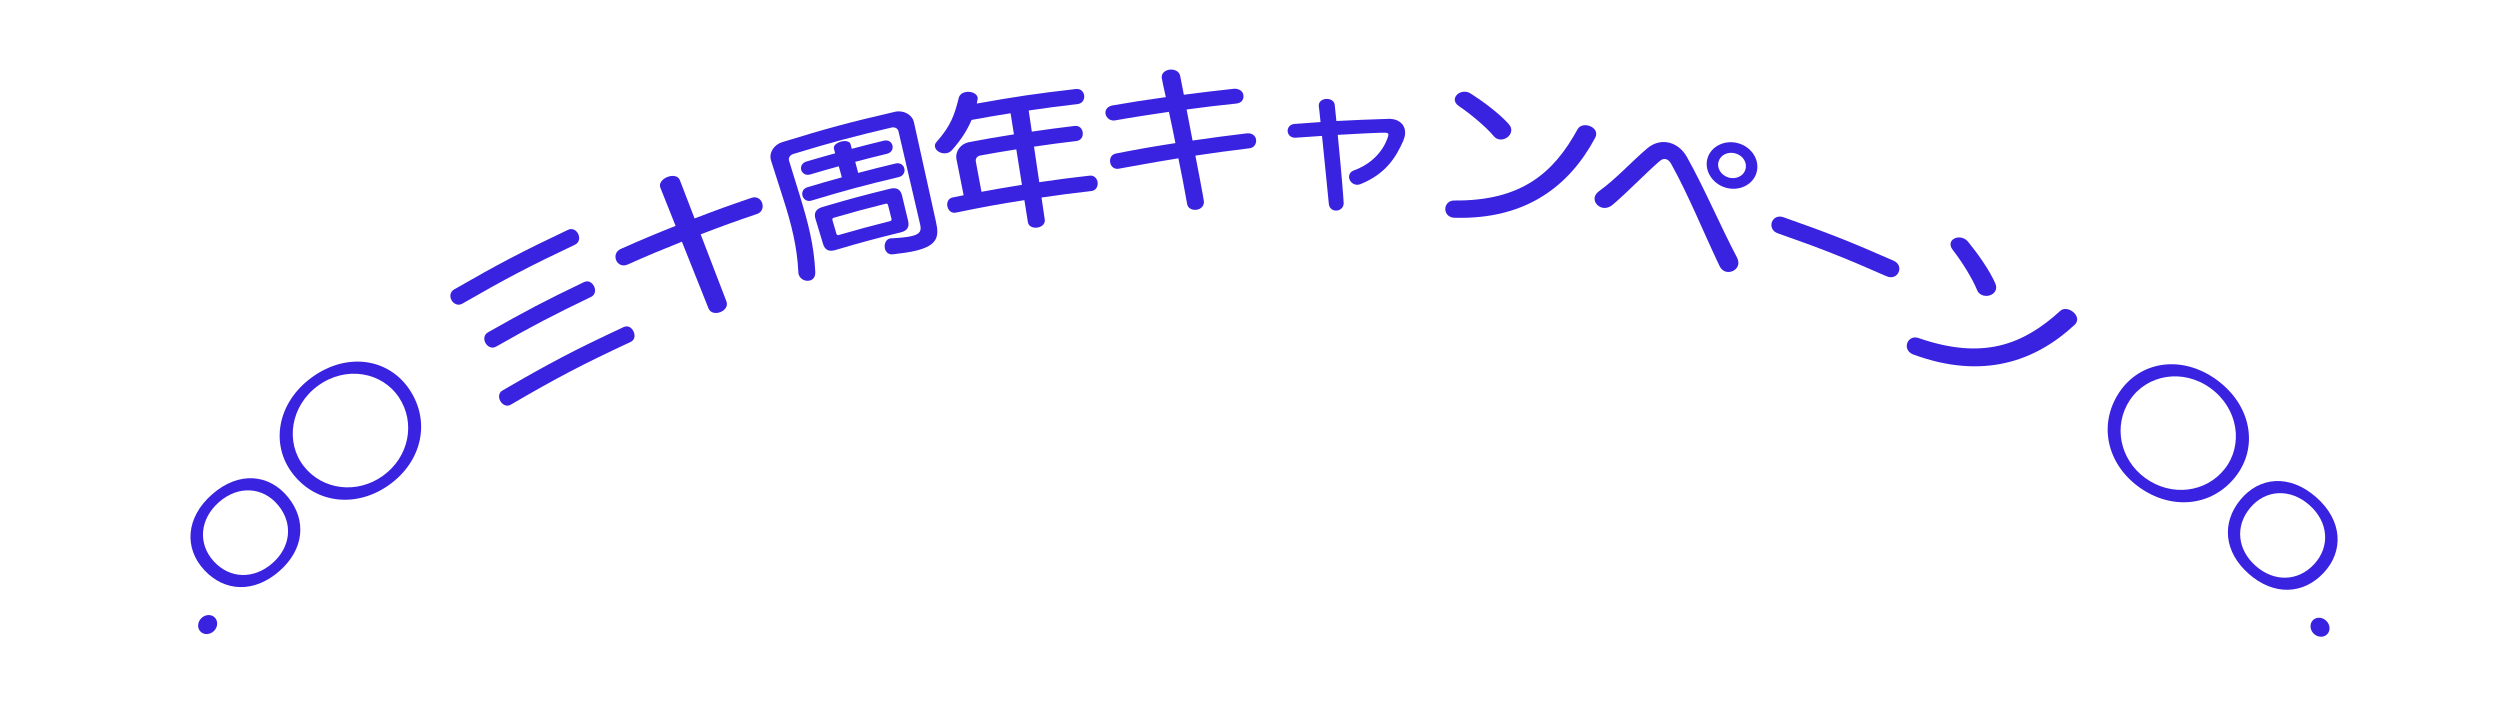 <?xml version="1.0" encoding="utf-8"?>
<!-- Generator: Adobe Illustrator 23.0.3, SVG Export Plug-In . SVG Version: 6.00 Build 0)  -->
<svg version="1.1" id="レイヤー_1" xmlns="http://www.w3.org/2000/svg" xmlns:xlink="http://www.w3.org/1999/xlink" x="0px"
	 y="0px" viewBox="0 0 384 111" style="enable-background:new 0 0 384 111;" xml:space="preserve">
<style type="text/css">
	.st0{fill:#3922E0;}
</style>
<g>
	<g>
		<path class="st0" d="M32.864,96.917c-0.602,0.592-1.525,0.64-2.063,0.101c-0.537-0.539-0.481-1.469,0.128-2.069
			c0.61-0.6,1.538-0.639,2.068-0.092C33.527,95.403,33.466,96.324,32.864,96.917z"/>
		<path class="st0" d="M31.406,87.593c-3.141-3.348-2.917-8.081,1.188-11.674c4.084-3.574,8.749-3.123,11.643,0.441
			s2.488,8.023-1.335,11.369C39.058,91.093,34.547,90.941,31.406,87.593z M42.727,77.601c-2.347-2.843-6.13-3.067-9.084-0.481
			c-2.976,2.604-3.288,6.414-0.788,9.123s6.16,2.739,8.984,0.268C44.641,84.057,45.074,80.444,42.727,77.601z"/>
		<path class="st0" d="M45.048,72.869c-3.634-4.587-2.455-11.074,2.898-14.939c5.375-3.881,11.819-2.902,15.016,2
			c3.21,4.922,1.804,10.943-3.134,14.509C54.91,77.99,48.697,77.474,45.048,72.869z M61.278,61.042
			c-2.593-3.904-8.115-4.914-12.401-1.819c-4.264,3.079-5.1,8.681-2.222,12.379c2.879,3.697,8.214,4.333,12.185,1.465
			C62.832,70.185,63.871,64.946,61.278,61.042z"/>
		<path class="st0" d="M78.439,62.164c-0.611,0.356-1.25,0.015-1.575-0.539c-0.326-0.554-0.31-1.282,0.307-1.641
			c7.31-4.261,11.045-6.211,18.632-9.75c0.664-0.31,1.244,0.105,1.513,0.689c0.268,0.584,0.21,1.291-0.447,1.597
			C89.364,56.02,85.669,57.949,78.439,62.164z M71.012,46.643c-0.658,0.378-1.331,0.028-1.641-0.507
			c-0.323-0.556-0.278-1.298,0.386-1.68c6.873-3.954,10.374-5.784,17.474-9.147c0.711-0.336,1.317,0.064,1.589,0.646
			c0.262,0.56,0.193,1.301-0.511,1.634C81.281,40.917,77.815,42.728,71.012,46.643z M76.191,53.245
			c-0.638,0.362-1.297,0.001-1.605-0.535c-0.32-0.557-0.284-1.292,0.36-1.658c5.813-3.305,8.766-4.849,14.746-7.718
			c0.686-0.329,1.283,0.073,1.558,0.653c0.265,0.559,0.211,1.294-0.468,1.62C84.865,48.447,81.943,49.975,76.191,53.245z"/>
		<path class="st0" d="M107.624,35.995c1.583,4.122,2.375,6.184,3.958,10.306c0.281,0.733-0.242,1.367-0.932,1.637
			c-0.69,0.27-1.529,0.169-1.82-0.56c-1.636-4.101-2.455-6.152-4.09-10.254c-3.356,1.338-5.025,2.04-8.34,3.509
			c-0.812,0.36-1.48-0.043-1.744-0.628c-0.273-0.608-0.113-1.411,0.684-1.764c3.351-1.485,5.037-2.194,8.43-3.547
			c-0.934-2.342-1.401-3.514-2.335-5.856c-0.282-0.707,0.333-1.363,1.09-1.659c0.732-0.286,1.627-0.222,1.9,0.489
			c0.904,2.354,1.356,3.532,2.26,5.886c3.485-1.337,5.238-1.971,8.761-3.17c0.795-0.27,1.421,0.199,1.625,0.808
			c0.211,0.632,0.005,1.402-0.781,1.67C112.806,34.045,111.072,34.672,107.624,35.995z"/>
		<path class="st0" d="M138.001,20.147c-0.097-0.417-0.566-0.675-1.056-0.559c-6.086,1.434-9.113,2.247-15.116,4.069
			c-0.484,0.147-0.761,0.605-0.635,1.015c0.653,2.119,0.979,3.178,1.632,5.297c1.282,4.161,2.202,7.634,2.401,11.81
			c0.025,0.74-0.31,1.145-0.779,1.294c-0.655,0.209-1.518-0.136-1.761-0.882c-0.03-0.091-0.067-0.204-0.056-0.333
			c-0.191-3.941-1.054-7.359-2.257-11.12c-0.774-2.42-1.161-3.63-1.934-6.05c-0.392-1.224,0.428-2.46,1.712-2.856
			c6.874-2.118,10.344-3.051,17.324-4.663c1.278-0.295,2.643,0.427,2.905,1.612c1.358,6.141,2.038,9.212,3.397,15.353
			c0.473,2.137,0.289,3.563-3.139,4.383c-0.905,0.216-2.08,0.387-3.5,0.547c-0.662,0.075-1.077-0.337-1.209-0.843
			c-0.168-0.644,0.09-1.425,0.739-1.59c0.048-0.012,0.126-0.007,0.174-0.02c1.464-0.077,2.506-0.182,3.204-0.349
			c1.395-0.334,1.489-0.913,1.273-1.84C139.991,28.711,139.327,25.856,138.001,20.147z M124.649,30.807
			c-0.716,0.216-1.222-0.201-1.375-0.701c-0.161-0.523,0.035-1.131,0.758-1.349c2.104-0.633,3.159-0.937,5.275-1.52
			c-0.188-0.679-0.281-1.018-0.469-1.697c-1.757,0.485-2.634,0.736-4.383,1.254c-0.704,0.209-1.232-0.178-1.383-0.678
			c-0.144-0.479,0.084-1.095,0.794-1.305c1.764-0.523,2.648-0.776,4.42-1.265c-0.076-0.275-0.114-0.413-0.191-0.688
			c-0.139-0.504,0.431-0.933,1.072-1.107c0.641-0.173,1.35-0.09,1.484,0.416c0.073,0.276,0.11,0.414,0.183,0.69
			c1.96-0.518,2.942-0.767,4.91-1.245c0.743-0.18,1.223,0.245,1.339,0.731c0.121,0.509-0.113,1.101-0.85,1.28
			c-1.951,0.473-2.925,0.72-4.868,1.234c0.18,0.681,0.271,1.021,0.451,1.702c2.291-0.606,3.439-0.895,5.741-1.444
			c0.732-0.174,1.231,0.248,1.356,0.78c0.119,0.51-0.132,1.129-0.857,1.302C132.66,28.483,129.977,29.205,124.649,30.807z
			 M128.293,38.41c-0.979,0.289-1.594-0.021-1.869-0.933c-0.468-1.548-0.702-2.323-1.171-3.871
			c-0.276-0.911,0.078-1.516,1.086-1.813c4.132-1.217,6.21-1.778,10.383-2.805c0.993-0.245,1.602,0.101,1.824,1.026
			c0.378,1.573,0.566,2.359,0.944,3.932c0.222,0.926-0.15,1.502-1.114,1.74C134.324,36.683,132.306,37.228,128.293,38.41z
			 M136.407,31.518c-0.052-0.208-0.173-0.276-0.37-0.226c-3.197,0.804-4.791,1.234-7.964,2.152
			c-0.196,0.057-0.267,0.177-0.207,0.382c0.24,0.822,0.359,1.233,0.599,2.056c0.06,0.206,0.183,0.269,0.376,0.213
			c3.136-0.906,4.711-1.332,7.871-2.127c0.195-0.049,0.269-0.165,0.216-0.373C136.719,32.764,136.615,32.348,136.407,31.518z"/>
		<path class="st0" d="M159.975,30.34c0.2,1.355,0.3,2.033,0.5,3.388c0.101,0.683-0.498,1.131-1.125,1.227
			c-0.651,0.099-1.357-0.15-1.466-0.832c-0.215-1.353-0.323-2.03-0.538-3.383c-4.225,0.669-6.332,1.053-10.528,1.917
			c-0.708,0.145-1.172-0.364-1.295-0.946c-0.123-0.582,0.098-1.237,0.814-1.384c0.67-0.138,1.006-0.206,1.677-0.339
			c-0.438-2.202-0.658-3.304-1.096-5.506c-0.246-1.236,0.66-2.411,1.912-2.647c2.758-0.519,4.141-0.758,6.91-1.197
			c-0.206-1.297-0.309-1.945-0.515-3.242c-2.401,0.38-3.6,0.586-5.994,1.025c-0.67,1.598-1.638,3.087-2.996,4.62
			c-0.258,0.294-0.523,0.42-0.828,0.483c-0.812,0.165-1.654-0.313-1.787-0.941c-0.059-0.279-0.006-0.534,0.257-0.808
			c2.177-2.471,2.729-4.095,3.393-6.763c0.148-0.512,0.561-0.783,1.088-0.88c0.738-0.136,1.693,0.177,1.817,0.88
			c0.021,0.117-0.031,0.259-0.042,0.37c-0.017,0.165-0.073,0.351-0.096,0.525c6.06-1.082,9.105-1.529,15.209-2.234
			c0.765-0.089,1.223,0.435,1.289,1.026c0.063,0.568-0.263,1.201-1.02,1.289c-3.008,0.347-4.51,0.544-7.508,0.984
			c0.191,1.299,0.287,1.948,0.478,3.247c2.629-0.386,3.946-0.561,6.583-0.874c0.747-0.089,1.173,0.438,1.241,1.029
			c0.065,0.567-0.224,1.198-0.964,1.286c-2.612,0.311-3.916,0.484-6.52,0.866c0.322,2.184,0.483,3.276,0.805,5.46
			c3.091-0.454,4.64-0.655,7.742-1.006c0.723-0.082,1.162,0.47,1.226,1.061c0.064,0.591-0.242,1.222-0.958,1.303
			C164.568,29.692,163.035,29.891,159.975,30.34z M156.105,22.942c-2.225,0.352-3.335,0.542-5.553,0.946
			c-0.481,0.088-0.744,0.5-0.666,0.921c0.348,1.861,0.521,2.792,0.869,4.653c2.482-0.462,3.726-0.676,6.217-1.07
			C156.625,26.212,156.452,25.122,156.105,22.942z"/>
		<path class="st0" d="M191.711,20.475c0.793-0.007,1.231,0.563,1.233,1.11c0.002,0.5-0.274,1.118-1.06,1.196
			c-2.785,0.333-5.559,0.716-8.272,1.119c0.163,0.85,1.299,6.707,1.313,7.064c0.025,0.642-0.439,1.23-1.291,1.269
			c-0.536,0.024-1.183-0.23-1.291-0.915c-0.412-2.337-0.857-4.672-1.339-7.004c-3.708,0.583-9.099,1.602-9.275,1.619
			c-0.625,0.059-1.15-0.39-1.218-1.077c-0.056-0.568,0.192-1.143,0.944-1.286c3.618-0.704,5.436-1.022,9.09-1.588
			c-0.319-1.602-0.643-3.204-0.998-4.803c-6.739,0.992-8.156,1.309-8.336,1.326c-0.981,0.092-1.373-0.704-1.411-1.083
			c-0.054-0.544,0.287-1.081,1.089-1.228c3.261-0.564,4.898-0.819,8.184-1.274c-0.248-1.058-0.619-2.775-0.632-2.988
			c-0.051-0.831,0.727-1.212,1.34-1.247c0.666-0.038,1.358,0.289,1.492,0.968c0.189,0.957,0.363,1.935,0.567,2.901
			c2.534-0.338,5.102-0.639,7.73-0.924c0.042-0.001,0.063-0.001,0.105-0.002c0.079-0.001,1.316,0.028,1.329,1.17
			c0.007,0.523-0.327,1.025-1.108,1.11c-3.063,0.317-4.59,0.499-7.634,0.911c0.372,1.906,0.555,2.86,0.917,4.768
			c2.841-0.413,5.694-0.797,8.378-1.11C191.619,20.475,191.649,20.475,191.711,20.475z"/>
		<path class="st0" d="M205.268,18.587c2.669-0.138,5.347-0.255,8.005-0.33c0.131-0.014,0.26-0.004,0.389,0.007
			c1.42,0.114,2.274,1.055,2.157,2.334c-0.033,0.356-0.143,0.703-0.306,1.095c-1.093,2.433-2.622,5.021-6.576,6.602
			c-0.205,0.082-0.38,0.095-0.553,0.084c-0.693-0.043-1.204-0.667-1.169-1.284c0.022-0.38,0.244-0.749,0.781-0.932
			c4.386-1.621,5.247-5.261,5.259-5.403c0.019-0.237-0.076-0.34-0.331-0.36c-0.052-0.004-0.071-0.117-7.448,0.316
			c0.672,6.818,0.924,10.36,0.914,10.55c-0.038,0.712-0.646,1.108-1.23,1.08c-0.511-0.025-0.979-0.36-1.051-1.025
			c-0.083-0.761-0.615-6.312-1.046-10.446c-3.9,0.257-3.996,0.286-4.174,0.282c-0.714-0.014-1.115-0.543-1.106-1.09
			c0.008-0.476,0.355-0.975,1.048-1.028c1.306-0.1,2.658-0.197,4.004-0.291c-0.132-1.314-0.229-2.246-0.274-2.461
			c0.002-0.048,0.002-0.071,0.004-0.119c0.023-0.666,0.665-1,1.292-0.975c0.576,0.023,1.113,0.333,1.161,0.954
			C205.118,17.122,205.168,17.611,205.268,18.587z"/>
		<path class="st0" d="M229.458,20.926c-1.2-1.427-3.51-3.379-5.392-4.64c-0.464-0.32-0.653-0.726-0.61-1.08
			c0.08-0.661,0.841-1.218,1.709-1.108c0.263,0.033,0.543,0.141,0.813,0.32c1.874,1.202,4.278,2.989,5.742,4.614
			c0.36,0.393,0.459,0.771,0.399,1.146c-0.123,0.775-1.002,1.359-1.794,1.239C229.993,21.366,229.701,21.226,229.458,20.926z
			 M223.473,33.449c-0.073-0.01-0.149,0.004-0.221-0.005c-0.921-0.117-1.326-0.837-1.245-1.498c0.072-0.59,0.54-1.158,1.361-1.148
			c10.282,0.087,15.258-4.188,18.948-10.946c0.298-0.547,0.949-0.708,1.569-0.58c0.748,0.154,1.432,0.737,1.268,1.505
			c-0.025,0.116-0.054,0.256-0.136,0.384C241.127,28.458,234.501,33.747,223.473,33.449z"/>
		<path class="st0" d="M264.116,40.841c-2.417-5.065-4.808-10.987-7.425-15.67c-0.217-0.402-0.503-0.65-0.807-0.729
			c-0.304-0.079-0.625,0.009-0.973,0.313c-2.158,1.876-4.836,4.67-7.168,6.665c-0.553,0.482-1.146,0.589-1.635,0.478
			c-0.759-0.173-1.316-0.904-1.156-1.624c0.072-0.325,0.297-0.641,0.672-0.923c2.533-1.801,4.981-4.521,7.379-6.55
			c1.065-0.912,2.306-1.164,3.431-0.871c1.075,0.28,2.026,1.029,2.667,2.167c2.691,4.785,5.176,10.675,7.692,15.435
			c0.236,0.479,0.282,0.895,0.162,1.256c-0.248,0.744-1.17,1.167-1.922,0.923C264.68,41.596,264.331,41.309,264.116,40.841z
			 M265.009,28.808c-2.017-0.617-3.275-2.635-2.74-4.486c0.55-1.896,2.745-2.926,4.821-2.291c2.102,0.643,3.293,2.707,2.683,4.585
			C269.179,28.449,267.051,29.433,265.009,28.808z M266.616,23.578c-1.146-0.351-2.329,0.169-2.648,1.24
			c-0.298,1.004,0.388,2.099,1.516,2.444c1.103,0.337,2.287-0.187,2.602-1.185C268.43,24.989,267.736,23.92,266.616,23.578z"/>
		<path class="st0" d="M273.061,35.834c-0.872-0.306-1.115-1.094-0.906-1.701c0.217-0.629,0.894-1.077,1.775-0.768
			c6.844,2.405,10.232,3.739,16.914,6.675c0.884,0.389,1.051,1.169,0.779,1.777c-0.262,0.586-0.959,1.004-1.833,0.62
			C283.182,39.533,279.831,38.213,273.061,35.834z"/>
		<path class="st0" d="M303.672,44.533c-0.71-1.749-2.326-4.357-3.745-6.168c-0.347-0.455-0.401-0.902-0.248-1.224
			c0.285-0.602,1.195-0.883,1.998-0.496c0.244,0.117,0.48,0.311,0.684,0.569c1.431,1.753,3.19,4.237,4.094,6.261
			c0.225,0.492,0.201,0.883,0.025,1.22c-0.363,0.696-1.397,0.962-2.124,0.588C304.051,45.126,303.812,44.898,303.672,44.533z
			 M293.948,54.472c-0.067-0.033-0.145-0.044-0.212-0.076c-0.852-0.411-1.016-1.227-0.729-1.829
			c0.256-0.537,0.885-0.924,1.675-0.647c9.897,3.433,16.069,1.033,21.77-4.166c0.46-0.421,1.142-0.357,1.702-0.03
			c0.676,0.396,1.156,1.178,0.756,1.854c-0.061,0.103-0.133,0.225-0.253,0.32C312.592,55.54,304.499,58.351,293.948,54.472z"/>
		<path class="st0" d="M325.486,60.313c3.217-4.889,9.659-5.85,14.99-1.975c5.353,3.891,6.501,10.373,2.848,14.945
			c-3.667,4.591-9.876,5.092-14.793,1.518C323.634,71.243,322.257,65.223,325.486,60.313z M341.723,72.015
			c2.893-3.687,2.085-9.284-2.184-12.387c-4.245-3.086-9.768-2.093-12.376,1.801c-2.608,3.894-1.594,9.132,2.359,12.005
			C333.498,76.323,338.83,75.701,341.723,72.015z"/>
		<path class="st0" d="M344.116,76.772c2.907-3.553,7.572-3.992,11.656-0.393c4.064,3.58,4.266,8.306,1.111,11.641
			c-3.154,3.335-7.662,3.478-11.466,0.127C341.595,84.78,341.209,80.325,344.116,76.772z M355.443,86.669
			c2.511-2.699,2.216-6.504-0.724-9.094c-2.96-2.608-6.741-2.394-9.1,0.44c-2.358,2.834-1.943,6.444,0.866,8.918
			C349.275,89.39,352.933,89.368,355.443,86.669z"/>
		<path class="st0" d="M355.384,97.326c-0.599-0.593-0.656-1.513-0.124-2.058c0.533-0.544,1.46-0.503,2.066,0.097
			c0.606,0.6,0.657,1.528,0.118,2.065C356.904,97.968,355.982,97.918,355.384,97.326z"/>
	</g>
</g>
</svg>
